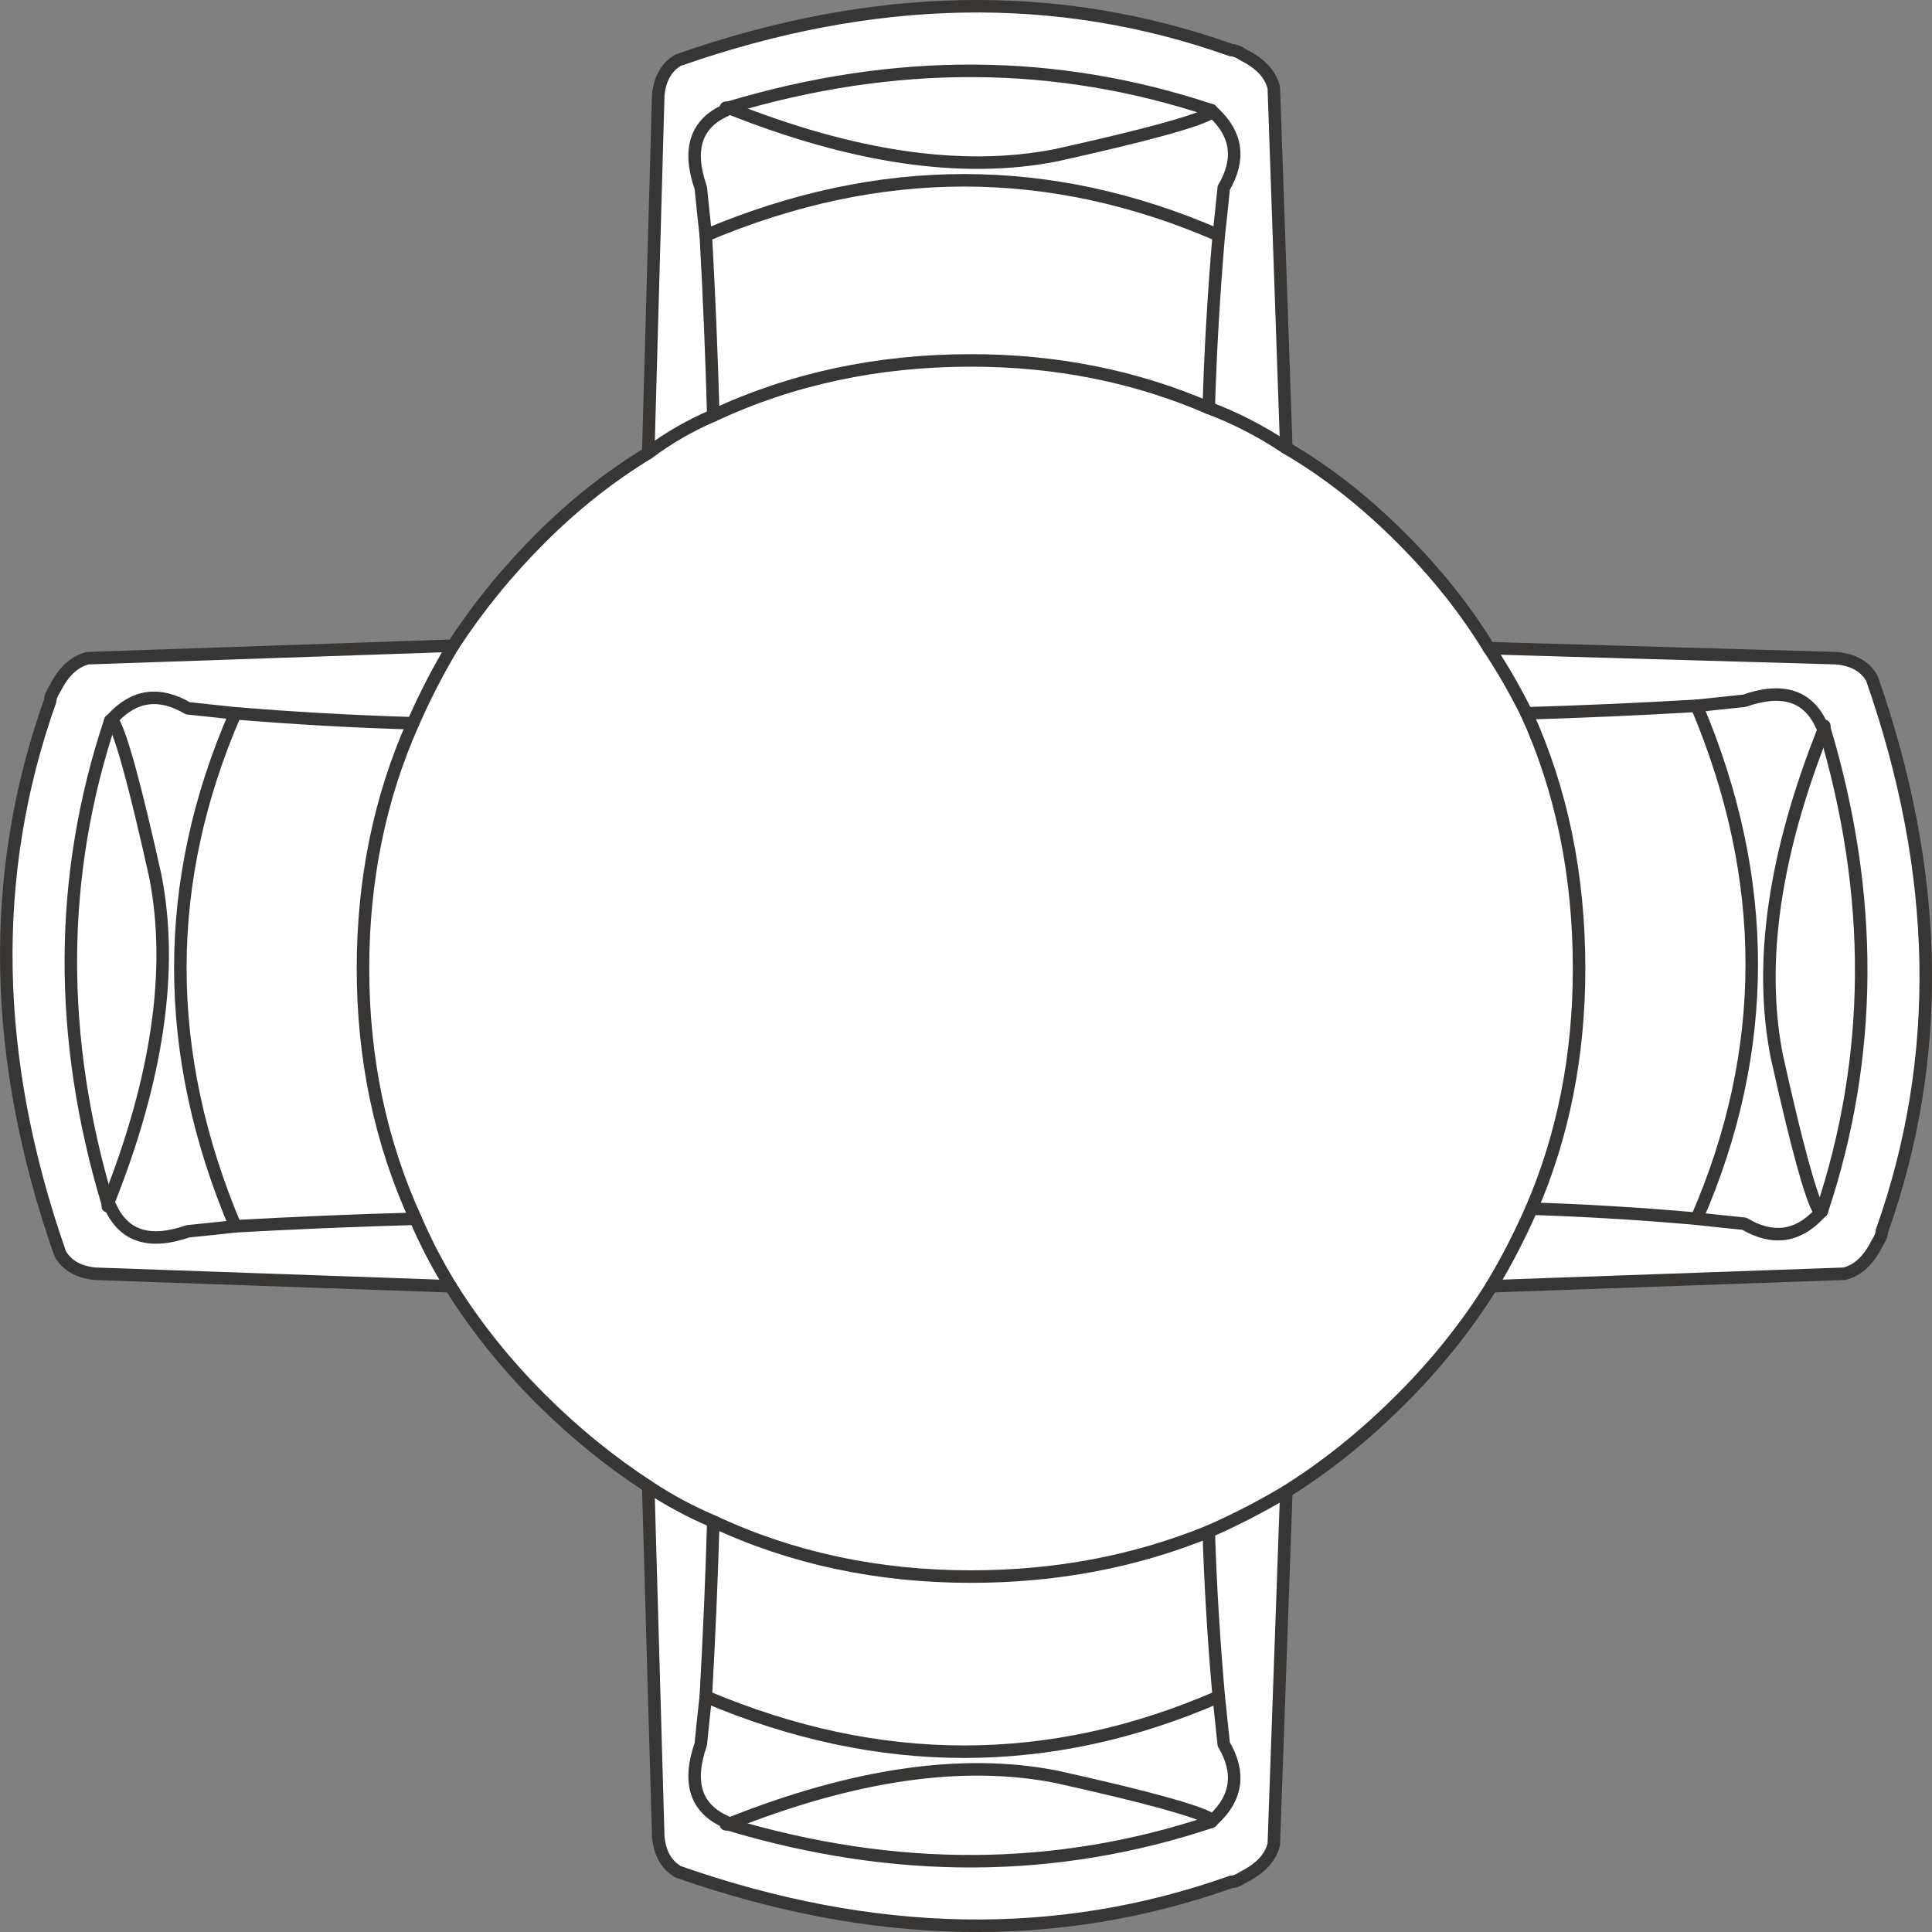<svg version="1.1" id="Layer_1" xmlns="http://www.w3.org/2000/svg" xmlns:xlink="http://www.w3.org/1999/xlink" x="0px" y="0px"
	 width="38.605px" height="38.605px" viewBox="0 0 38.605 38.605" enable-background="new 0 0 38.605 38.605" xml:space="preserve">
<rect x="0" y="0" width="38.605" height="38.605" fill="#808080" stroke="none"/>
<path fill-rule="evenodd" clip-rule="evenodd" fill="#FFFFFF" d="M30.503,14.253c1.133-0.033,2.267-0.084,3.4-0.15
	c0.3-0.033,0.617-0.066,0.95-0.1c0.767-0.268,1.283-0.101,1.55,0.5h0.05v0.05c1,3.333,0.983,6.55-0.05,9.649l-0.05,0.051
	c-0.434,0.467-0.934,0.533-1.5,0.199c-0.333-0.033-0.65-0.066-0.95-0.1c-1.133-0.1-2.233-0.166-3.3-0.2
	c1.066,0.034,2.167,0.101,3.3,0.2c0.3,0.033,0.617,0.066,0.95,0.1c0.566,0.334,1.066,0.268,1.5-0.199l0.05-0.051
	c1.033-3.1,1.05-6.316,0.05-9.649v-0.05h-0.05c-0.267-0.601-0.783-0.768-1.55-0.5c-0.333,0.033-0.65,0.066-0.95,0.1
	C32.77,14.169,31.636,14.22,30.503,14.253z"/>
<path fill-rule="evenodd" clip-rule="evenodd" fill="#FFFFFF" d="M25.703,29.803l-0.25,7.05c-0.066,0.267-0.267,0.483-0.6,0.65
	c-0.1,0.066-0.184,0.1-0.25,0.1c-3.467,1.233-7.15,1.166-11.05-0.2c-0.233-0.134-0.367-0.366-0.4-0.7l-0.2-7
	c0.4,0.268,0.833,0.5,1.3,0.7c1.566,0.733,3.283,1.101,5.15,1.101c1.7,0,3.283-0.301,4.75-0.9
	C24.686,30.369,25.203,30.103,25.703,29.803c-0.5,0.3-1.017,0.566-1.55,0.8c-1.467,0.6-3.05,0.9-4.75,0.9
	c-1.867,0-3.583-0.367-5.15-1.101c-0.467-0.2-0.9-0.433-1.3-0.7c-0.767-0.5-1.483-1.083-2.15-1.75c-0.7-0.699-1.3-1.449-1.8-2.25
	c-0.267-0.434-0.5-0.883-0.7-1.35c-0.7-1.533-1.05-3.2-1.05-5c0-1.767,0.333-3.4,1-4.9c0.233-0.533,0.5-1.05,0.8-1.55
	c-0.3,0.5-0.566,1.017-0.8,1.55c-0.667,1.5-1,3.134-1,4.9c0,1.8,0.35,3.467,1.05,5c0.2,0.467,0.434,0.916,0.7,1.35l-7.1-0.25
	c-0.333-0.033-0.567-0.166-0.7-0.399c-1.367-3.9-1.433-7.583-0.2-11.05c0-0.066,0.033-0.15,0.1-0.25
	c0.167-0.334,0.383-0.533,0.65-0.601l7.3-0.25c0.5-0.767,1.083-1.483,1.75-2.149c0.667-0.667,1.383-1.234,2.15-1.7
	c0.4-0.3,0.833-0.55,1.3-0.75c-0.467,0.2-0.9,0.45-1.3,0.75l0.2-7.15c0.033-0.333,0.167-0.566,0.4-0.7
	c3.9-1.367,7.583-1.434,11.05-0.2c0.066,0,0.15,0.033,0.25,0.1c0.333,0.167,0.533,0.383,0.6,0.65l0.25,7.2
	c0.8,0.467,1.567,1.066,2.3,1.801c0.7,0.699,1.283,1.434,1.75,2.199c0.267,0.4,0.517,0.834,0.75,1.301
	c0.7,1.533,1.05,3.232,1.05,5.1c0,1.733-0.316,3.334-0.95,4.8c-0.233,0.534-0.5,1.05-0.8,1.55c0.3-0.5,0.567-1.016,0.8-1.55
	c0.633-1.466,0.95-3.066,0.95-4.8c0-1.867-0.35-3.566-1.05-5.1c-0.233-0.467-0.483-0.9-0.75-1.301l6.95,0.2
	c0.333,0.034,0.567,0.167,0.7,0.4c1.367,3.899,1.433,7.583,0.2,11.05c0,0.066-0.034,0.15-0.1,0.25
	c-0.167,0.334-0.383,0.533-0.65,0.6l-7.05,0.25c-0.5,0.801-1.1,1.551-1.8,2.25C27.27,28.687,26.503,29.303,25.703,29.803z"/>
<path fill-rule="evenodd" clip-rule="evenodd" fill="#FFFFFF" d="M36.453,14.553c-1,2.5-1.316,4.683-0.95,6.55
	c0.4,1.8,0.683,2.834,0.85,3.1h0.05h-0.05c-0.167-0.266-0.45-1.3-0.85-3.1C35.136,19.235,35.453,17.053,36.453,14.553z"/>
<path fill-rule="evenodd" clip-rule="evenodd" fill="#FFFFFF" d="M33.903,24.353c1.467-3.367,1.467-6.783,0-10.25
	C35.37,17.569,35.37,20.985,33.903,24.353z"/>
<path fill-rule="evenodd" clip-rule="evenodd" fill="#FFFFFF" d="M14.253,8.303c1.566-0.733,3.283-1.101,5.15-1.101
	c1.7,0,3.283,0.316,4.75,0.95c0.533,0.2,1.05,0.467,1.55,0.8c-0.5-0.333-1.017-0.6-1.55-0.8c-1.467-0.634-3.05-0.95-4.75-0.95
	C17.536,7.202,15.819,7.569,14.253,8.303c-0.033-1.2-0.083-2.4-0.15-3.6c-0.034-0.3-0.067-0.617-0.1-0.95
	c-0.267-0.767-0.1-1.283,0.5-1.55v-0.05h0.05c3.333-1,6.55-0.983,9.65,0.05l0.05,0.05c0.467,0.434,0.533,0.934,0.2,1.5
	c-0.033,0.333-0.066,0.65-0.1,0.95c-0.1,1.167-0.167,2.316-0.2,3.45c0.033-1.133,0.1-2.283,0.2-3.45c0.033-0.3,0.066-0.617,0.1-0.95
	c0.333-0.566,0.267-1.066-0.2-1.5l-0.05-0.05c-3.1-1.033-6.316-1.05-9.65-0.05h-0.05v0.05c-0.6,0.267-0.767,0.783-0.5,1.55
	c0.033,0.333,0.066,0.65,0.1,0.95C14.169,5.902,14.22,7.103,14.253,8.303z"/>
<path fill-rule="evenodd" clip-rule="evenodd" fill="#FFFFFF" d="M14.553,2.152c2.5,1,4.684,1.317,6.55,0.95
	c1.8-0.4,2.833-0.683,3.1-0.85v-0.05v0.05c-0.267,0.167-1.3,0.45-3.1,0.85C19.236,3.469,17.053,3.152,14.553,2.152z"/>
<path fill-rule="evenodd" clip-rule="evenodd" fill="#FFFFFF" d="M14.103,4.703c3.466-1.467,6.883-1.467,10.25,0
	C20.986,3.236,17.569,3.236,14.103,4.703z"/>
<path fill-rule="evenodd" clip-rule="evenodd" fill="#FFFFFF" d="M2.253,14.353l-0.05,0.05h0.05c0.167,0.267,0.45,1.3,0.85,3.101
	c0.367,1.866,0.05,4.05-0.95,6.55v0.05h0.05c0.267,0.6,0.784,0.767,1.55,0.5c0.333-0.033,0.65-0.066,0.95-0.1
	c-1.466-3.467-1.466-6.884,0-10.25c-0.3-0.033-0.617-0.066-0.95-0.101C3.186,13.819,2.686,13.886,2.253,14.353
	c0.433-0.467,0.933-0.533,1.5-0.2c0.333,0.034,0.65,0.067,0.95,0.101c-1.466,3.366-1.466,6.783,0,10.25
	c-0.3,0.033-0.617,0.066-0.95,0.1c-0.767,0.267-1.283,0.1-1.55-0.5h-0.05v-0.05c1-2.5,1.317-4.684,0.95-6.55
	c-0.4-1.801-0.684-2.834-0.85-3.101h-0.05L2.253,14.353z"/>
<path fill-rule="evenodd" clip-rule="evenodd" fill="#FFFFFF" d="M8.253,14.452c-1.167-0.033-2.35-0.1-3.55-0.199
	C5.903,14.353,7.086,14.419,8.253,14.452z"/>
<path fill-rule="evenodd" clip-rule="evenodd" fill="#FFFFFF" d="M4.703,24.503c1.2-0.066,2.4-0.117,3.6-0.15
	C7.103,24.386,5.903,24.437,4.703,24.503z"/>
<path fill-rule="evenodd" clip-rule="evenodd" fill="#FFFFFF" d="M24.153,30.603c0.033,1.066,0.1,2.166,0.2,3.3
	c0.033,0.3,0.066,0.616,0.1,0.95c0.333,0.566,0.267,1.066-0.2,1.5l-0.05,0.05c-3.1,1.034-6.316,1.05-9.65,0.05h-0.05v-0.05
	c-0.6-0.267-0.767-0.783-0.5-1.55c0.033-0.334,0.066-0.65,0.1-0.95c0.066-1.167,0.117-2.333,0.15-3.5
	c-0.033,1.167-0.083,2.333-0.15,3.5c-0.034,0.3-0.067,0.616-0.1,0.95c-0.267,0.767-0.1,1.283,0.5,1.55v0.05h0.05
	c3.333,1,6.55,0.984,9.65-0.05l0.05-0.05c0.467-0.434,0.533-0.934,0.2-1.5c-0.033-0.334-0.066-0.65-0.1-0.95
	C24.253,32.769,24.186,31.669,24.153,30.603z"/>
<path fill-rule="evenodd" clip-rule="evenodd" fill="#FFFFFF" d="M2.153,24.053c-1-3.333-0.983-6.55,0.05-9.65
	C1.169,17.503,1.153,20.72,2.153,24.053z"/>
<path fill-rule="evenodd" clip-rule="evenodd" fill="#FFFFFF" d="M14.103,33.902c3.466,1.467,6.883,1.467,10.25,0
	C20.986,35.369,17.569,35.369,14.103,33.902z"/>
<path fill-rule="evenodd" clip-rule="evenodd" fill="#FFFFFF" d="M24.203,36.402v-0.05c-0.267-0.166-1.3-0.45-3.1-0.85
	c-1.867-0.367-4.05-0.051-6.55,0.949c2.5-1,4.684-1.316,6.55-0.949c1.8,0.399,2.833,0.684,3.1,0.85V36.402z"/>
<path fill-rule="evenodd" clip-rule="evenodd" fill="none" stroke="#383635" stroke-width="0.25" stroke-linecap="round" stroke-linejoin="round" stroke-miterlimit="3" d="
	M30.503,14.253c1.133-0.033,2.267-0.084,3.4-0.15c0.3-0.033,0.617-0.066,0.95-0.1c0.767-0.268,1.283-0.101,1.55,0.5h0.05v0.05
	c1,3.333,0.983,6.55-0.05,9.649l-0.05,0.051c-0.434,0.467-0.934,0.533-1.5,0.199c-0.333-0.033-0.65-0.066-0.95-0.1
	c-1.133-0.1-2.233-0.166-3.3-0.2"/>
<path fill-rule="evenodd" clip-rule="evenodd" fill="none" stroke="#383635" stroke-width="0.25" stroke-linecap="round" stroke-linejoin="round" stroke-miterlimit="3" d="
	M29.803,25.702l7.05-0.25c0.267-0.066,0.483-0.266,0.65-0.6c0.066-0.1,0.1-0.184,0.1-0.25c1.233-3.467,1.167-7.15-0.2-11.05
	c-0.133-0.233-0.367-0.366-0.7-0.4l-6.95-0.2"/>
<path fill-rule="evenodd" clip-rule="evenodd" fill="none" stroke="#383635" stroke-width="0.25" stroke-linecap="round" stroke-linejoin="round" stroke-miterlimit="3" d="
	M36.453,14.553c-1,2.5-1.316,4.683-0.95,6.55c0.4,1.8,0.683,2.834,0.85,3.1h0.05"/>
<path fill-rule="evenodd" clip-rule="evenodd" fill="none" stroke="#383635" stroke-width="0.25" stroke-linecap="round" stroke-linejoin="round" stroke-miterlimit="3" d="
	M33.903,24.353c1.467-3.367,1.467-6.783,0-10.25"/>
<path fill-rule="evenodd" clip-rule="evenodd" fill="none" stroke="#383635" stroke-width="0.25" stroke-linecap="round" stroke-linejoin="round" stroke-miterlimit="3" d="
	M25.703,8.952l-0.25-7.2c-0.066-0.267-0.267-0.483-0.6-0.65c-0.1-0.067-0.184-0.1-0.25-0.1c-3.467-1.233-7.15-1.167-11.05,0.2
	c-0.233,0.133-0.367,0.367-0.4,0.7l-0.2,7.15"/>
<path fill-rule="evenodd" clip-rule="evenodd" fill="none" stroke="#383635" stroke-width="0.25" stroke-linecap="round" stroke-linejoin="round" stroke-miterlimit="3" d="
	M14.253,8.303c-0.033-1.2-0.083-2.4-0.15-3.6c-0.034-0.3-0.067-0.617-0.1-0.95c-0.267-0.767-0.1-1.283,0.5-1.55v-0.05h0.05
	c3.333-1,6.55-0.983,9.65,0.05l0.05,0.05c0.467,0.434,0.533,0.934,0.2,1.5c-0.033,0.333-0.066,0.65-0.1,0.95
	c-0.1,1.167-0.167,2.316-0.2,3.45"/>
<path fill-rule="evenodd" clip-rule="evenodd" fill="none" stroke="#383635" stroke-width="0.25" stroke-linecap="round" stroke-linejoin="round" stroke-miterlimit="3" d="
	M14.553,2.152c2.5,1,4.684,1.317,6.55,0.95c1.8-0.4,2.833-0.683,3.1-0.85v-0.05"/>
<path fill-rule="evenodd" clip-rule="evenodd" fill="none" stroke="#383635" stroke-width="0.25" stroke-linecap="round" stroke-linejoin="round" stroke-miterlimit="3" d="
	M14.103,4.703c3.466-1.467,6.883-1.467,10.25,0"/>
<path fill-rule="evenodd" clip-rule="evenodd" fill="none" stroke="#383635" stroke-width="0.25" stroke-linecap="round" stroke-linejoin="round" stroke-miterlimit="3" d="
	M9.003,25.702l-7.1-0.25c-0.333-0.033-0.567-0.166-0.7-0.399c-1.367-3.9-1.433-7.583-0.2-11.05c0-0.066,0.033-0.15,0.1-0.25
	c0.167-0.334,0.383-0.533,0.65-0.601l7.3-0.25"/>
<path fill-rule="evenodd" clip-rule="evenodd" fill="none" stroke="#383635" stroke-width="0.25" stroke-linecap="round" stroke-linejoin="round" stroke-miterlimit="3" d="
	M2.253,14.353l-0.05,0.05h0.05c0.167,0.267,0.45,1.3,0.85,3.101c0.367,1.866,0.05,4.05-0.95,6.55v0.05h0.05
	c0.267,0.6,0.784,0.767,1.55,0.5c0.333-0.033,0.65-0.066,0.95-0.1c-1.466-3.467-1.466-6.884,0-10.25
	c-0.3-0.033-0.617-0.066-0.95-0.101C3.186,13.819,2.686,13.886,2.253,14.353z"/>
<path fill-rule="evenodd" clip-rule="evenodd" fill="none" stroke="#383635" stroke-width="0.25" stroke-linecap="round" stroke-linejoin="round" stroke-miterlimit="3" d="
	M8.253,14.452c-1.167-0.033-2.35-0.1-3.55-0.199"/>
<path fill-rule="evenodd" clip-rule="evenodd" fill="none" stroke="#383635" stroke-width="0.25" stroke-linecap="round" stroke-linejoin="round" stroke-miterlimit="3" d="
	M4.703,24.503c1.2-0.066,2.4-0.117,3.6-0.15"/>
<path fill-rule="evenodd" clip-rule="evenodd" fill="none" stroke="#383635" stroke-width="0.25" stroke-linecap="round" stroke-linejoin="round" stroke-miterlimit="3" d="
	M24.153,30.603c0.033,1.066,0.1,2.166,0.2,3.3c0.033,0.3,0.066,0.616,0.1,0.95c0.333,0.566,0.267,1.066-0.2,1.5l-0.05,0.05
	c-3.1,1.034-6.316,1.05-9.65,0.05h-0.05v-0.05c-0.6-0.267-0.767-0.783-0.5-1.55c0.033-0.334,0.066-0.65,0.1-0.95
	c0.066-1.167,0.117-2.333,0.15-3.5"/>
<path fill-rule="evenodd" clip-rule="evenodd" fill="none" stroke="#383635" stroke-width="0.25" stroke-linecap="round" stroke-linejoin="round" stroke-miterlimit="3" d="
	M25.703,29.803l-0.25,7.05c-0.066,0.267-0.267,0.483-0.6,0.65c-0.1,0.066-0.184,0.1-0.25,0.1c-3.467,1.233-7.15,1.166-11.05-0.2
	c-0.233-0.134-0.367-0.366-0.4-0.7l-0.2-7"/>
<path fill-rule="evenodd" clip-rule="evenodd" fill="none" stroke="#383635" stroke-width="0.25" stroke-linecap="round" stroke-linejoin="round" stroke-miterlimit="3" d="
	M14.553,36.452c2.5-1,4.684-1.316,6.55-0.949c1.8,0.399,2.833,0.684,3.1,0.85v0.05"/>
<path fill-rule="evenodd" clip-rule="evenodd" fill="none" stroke="#383635" stroke-width="0.25" stroke-linecap="round" stroke-linejoin="round" stroke-miterlimit="3" d="
	M24.353,33.902c-3.367,1.467-6.784,1.467-10.25,0"/>
<path fill-rule="evenodd" clip-rule="evenodd" fill="none" stroke="#383635" stroke-width="0.25" stroke-linecap="round" stroke-linejoin="round" stroke-miterlimit="3" d="
	M2.203,14.402c-1.033,3.101-1.05,6.317-0.05,9.65"/>
<path fill-rule="evenodd" clip-rule="evenodd" fill="none" stroke="#383635" stroke-width="0.25" d="M30.603,24.152
	c-0.233,0.534-0.5,1.05-0.8,1.55"/>
<path fill-rule="evenodd" clip-rule="evenodd" fill="none" stroke="#383635" stroke-width="0.25" d="M29.753,12.952
	c0.267,0.4,0.517,0.834,0.75,1.301c0.7,1.533,1.05,3.232,1.05,5.1c0,1.733-0.316,3.334-0.95,4.8"/>
<path fill-rule="evenodd" clip-rule="evenodd" fill="none" stroke="#383635" stroke-width="0.25" d="M12.953,9.053
	c0.4-0.3,0.833-0.55,1.3-0.75c1.566-0.733,3.283-1.101,5.15-1.101c1.7,0,3.283,0.316,4.75,0.95c0.533,0.2,1.05,0.467,1.55,0.8
	c0.8,0.467,1.567,1.066,2.3,1.801c0.7,0.699,1.283,1.434,1.75,2.199"/>
<path fill-rule="evenodd" clip-rule="evenodd" fill="none" stroke="#383635" stroke-width="0.25" d="M9.053,12.902
	c0.5-0.767,1.083-1.483,1.75-2.149c0.667-0.667,1.383-1.234,2.15-1.7"/>
<path fill-rule="evenodd" clip-rule="evenodd" fill="none" stroke="#383635" stroke-width="0.25" d="M9.053,12.902
	c-0.3,0.5-0.566,1.017-0.8,1.55c-0.667,1.5-1,3.134-1,4.9c0,1.8,0.35,3.467,1.05,5c0.2,0.467,0.434,0.916,0.7,1.35
	c0.5,0.801,1.1,1.551,1.8,2.25c0.667,0.667,1.383,1.25,2.15,1.75c0.4,0.268,0.833,0.5,1.3,0.7c1.566,0.733,3.283,1.101,5.15,1.101
	c1.7,0,3.283-0.301,4.75-0.9c0.533-0.233,1.05-0.5,1.55-0.8c0.8-0.5,1.567-1.116,2.3-1.851c0.7-0.699,1.3-1.449,1.8-2.25"/>
</svg>
